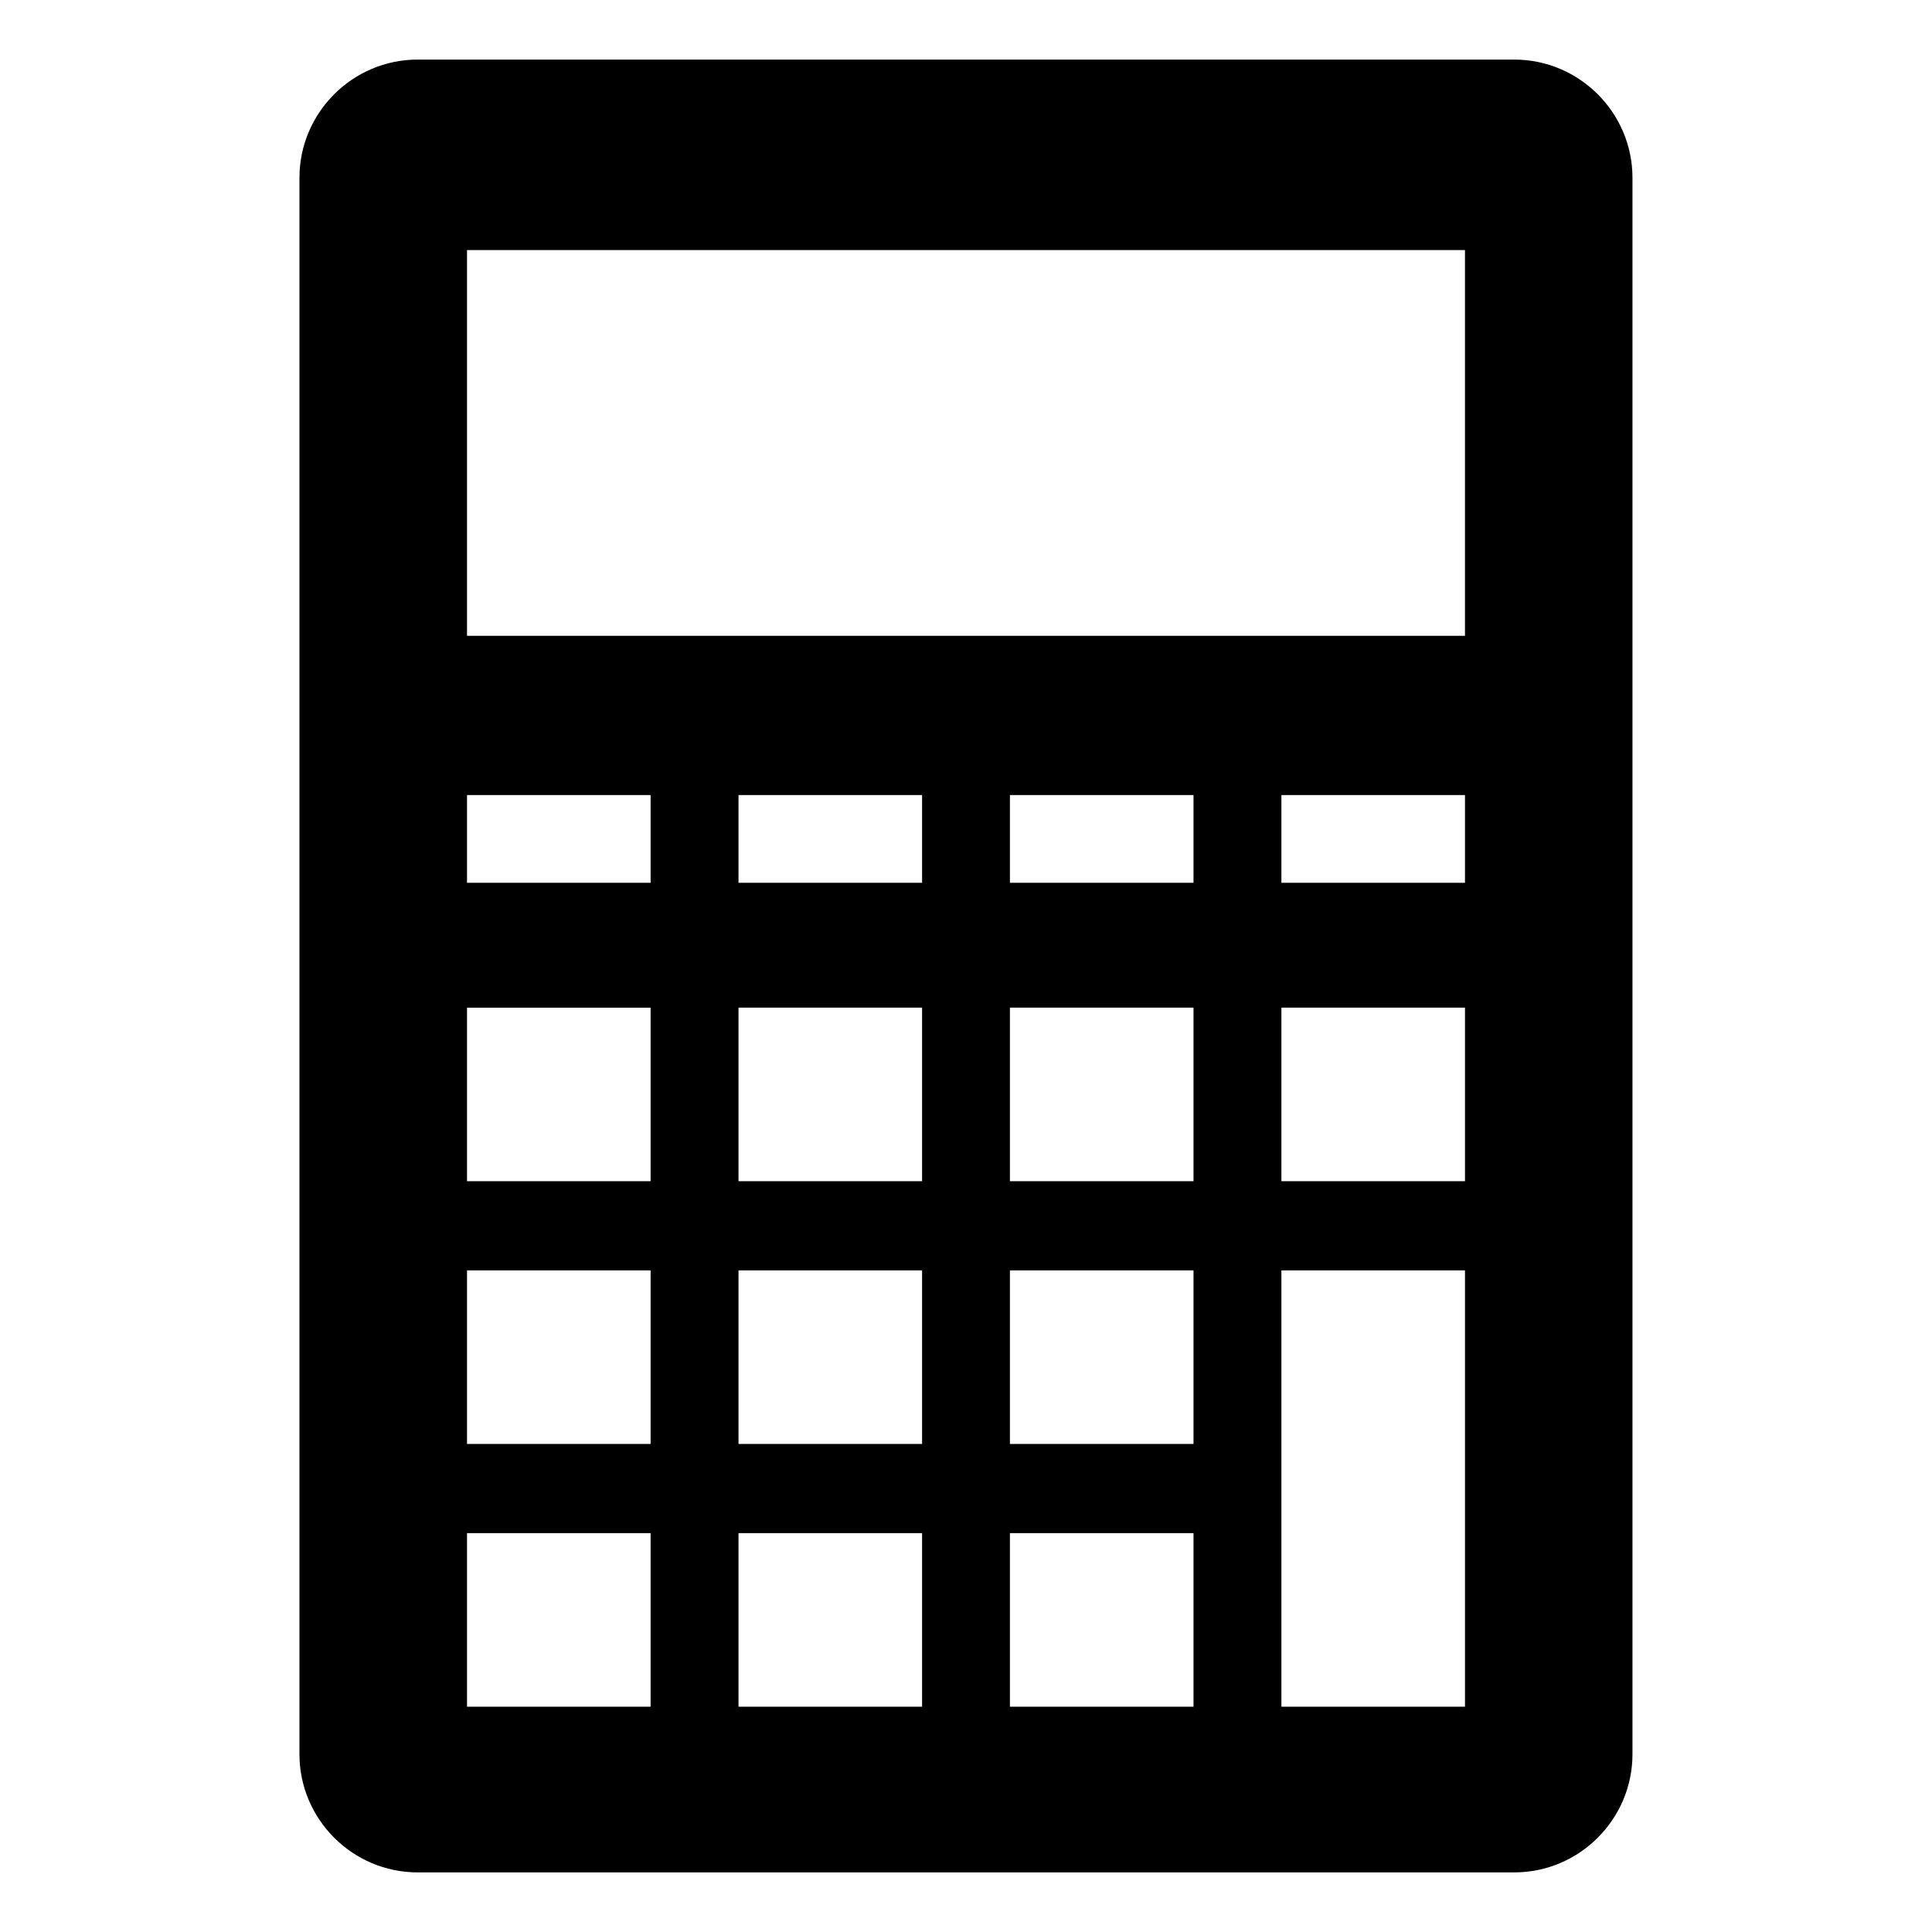 <?xml version="1.0" encoding="UTF-8"?>
<!-- Uploaded to: ICON Repo, www.iconrepo.com, Generator: ICON Repo Mixer Tools -->
<svg fill="#000000" width="800px" height="800px" version="1.1" viewBox="144 144 512 512" xmlns="http://www.w3.org/2000/svg">
 <path d="m254.66 159.79h290.66c17.215 0 31.301 14.086 31.301 31.301v417.81c0 17.215-14.086 31.301-31.301 31.301h-290.66c-17.215 0-31.301-14.086-31.301-31.301v-417.81c0-17.215 14.086-31.301 31.301-31.301zm13.105 50.48h264.47v102.22h-264.47zm0 200.77h48.652v45.992h-48.652zm0-56.348h48.652v23.262h-48.652zm215.82 0h48.652v23.262h-48.652zm-71.945 0h48.652v23.262h-48.652zm-71.93 0h48.652v23.262h-48.652zm71.93 195.61h48.652v45.992h-48.652zm-71.93 0h48.652v45.992h-48.652zm-71.945 0h48.652v45.992h-48.652zm215.82-69.633h48.652v115.62h-48.652v-115.62zm-71.945 0h48.652v45.992h-48.652zm-71.93 0h48.652v45.992h-48.652zm-71.945 0h48.652v45.992h-48.652zm215.82-69.633h48.652v45.992h-48.652zm-71.945 0h48.652v45.992h-48.652zm-71.93 0h48.652v45.992h-48.652z" fill-rule="evenodd"/>
</svg>
